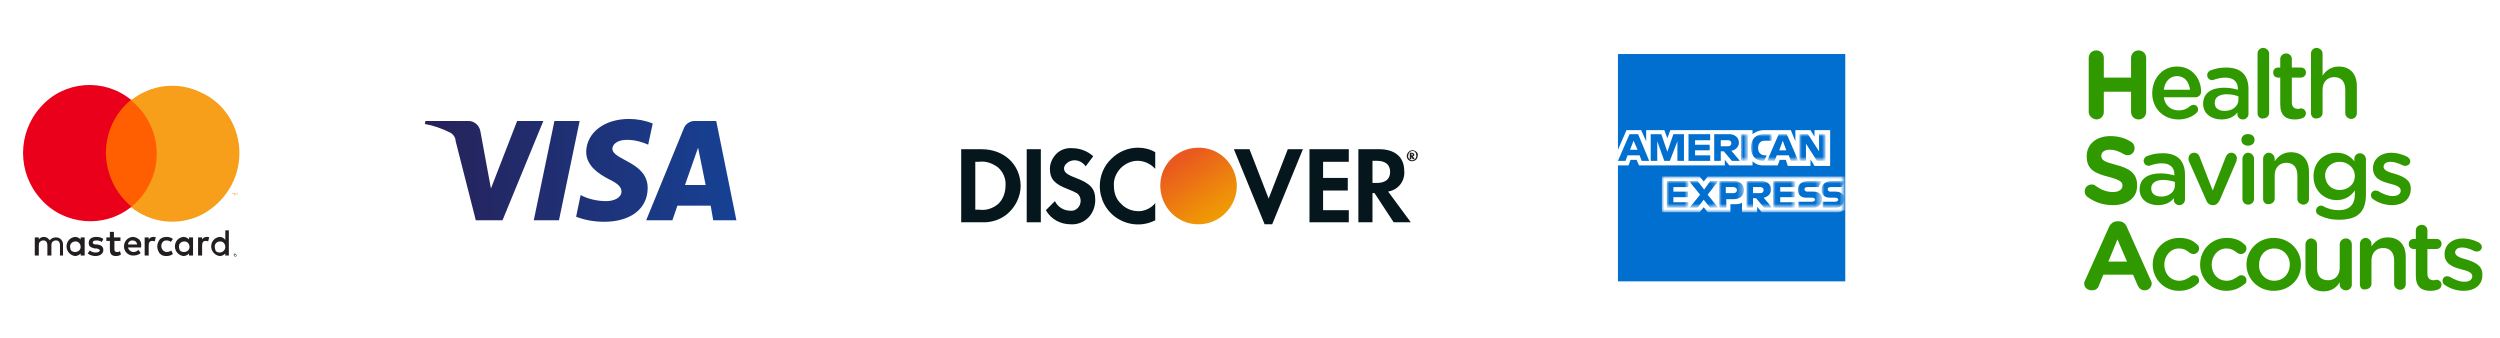 <?xml version="1.0" encoding="UTF-8"?> <!-- Generator: Adobe Illustrator 22.1.0, SVG Export Plug-In . SVG Version: 6.00 Build 0) --> <svg xmlns="http://www.w3.org/2000/svg" xmlns:xlink="http://www.w3.org/1999/xlink" id="Layer_1" x="0px" y="0px" viewBox="0 0 496 67" style="enable-background:new 0 0 496 67;" xml:space="preserve"> <style type="text/css"> .st0{fill:url(#Shape_1_);} .st1{fill:#231F20;} .st2{fill:#FF5F00;} .st3{fill:#EB001B;} .st4{fill:#F79E1B;} .st5{fill:url(#Shape-5_1_);} .st6{fill:#05171D;} .st7{fill:#1D1D1B;} .st8{fill:#309900;} .st9{fill:#016FD0;} .st10{filter:url(#Adobe_OpacityMaskFilter);} .st11{fill:#FFFFFF;} .st12{mask:url(#mask-4_1_);fill:#FFFFFF;} .st13{filter:url(#Adobe_OpacityMaskFilter_1_);} .st14{mask:url(#mask-6_1_);fill:#016FD0;} .st15{filter:url(#Adobe_OpacityMaskFilter_2_);} .st16{mask:url(#mask-6_2_);fill:#016FD0;} .st17{filter:url(#Adobe_OpacityMaskFilter_3_);} .st18{mask:url(#mask-6_3_);fill:#016FD0;} .st19{filter:url(#Adobe_OpacityMaskFilter_4_);} .st20{mask:url(#mask-6_4_);fill:#016FD0;} .st21{filter:url(#Adobe_OpacityMaskFilter_5_);} .st22{mask:url(#mask-6_5_);fill:#016FD0;} .st23{filter:url(#Adobe_OpacityMaskFilter_6_);} .st24{mask:url(#mask-6_6_);fill:#016FD0;} .st25{filter:url(#Adobe_OpacityMaskFilter_7_);} .st26{mask:url(#mask-6_7_);fill:#016FD0;} .st27{filter:url(#Adobe_OpacityMaskFilter_8_);} .st28{mask:url(#mask-6_8_);fill:#016FD0;} .st29{filter:url(#Adobe_OpacityMaskFilter_9_);} .st30{mask:url(#mask-6_9_);fill:#016FD0;} .st31{filter:url(#Adobe_OpacityMaskFilter_10_);} .st32{mask:url(#mask-6_10_);fill:#016FD0;} .st33{filter:url(#Adobe_OpacityMaskFilter_11_);} .st34{mask:url(#mask-6_11_);fill:#016FD0;} </style> <title>NEW Payment Icons</title> <desc>Created with Sketch.</desc> <g id="Page-1"> <g id="NEW-Payment-Icons"> <g id="Payment-Icons" transform="translate(4, 7)"> <g id="Visa" transform="translate(80, 16)"> <linearGradient id="Shape_1_" gradientUnits="userSpaceOnUse" x1="-822.859" y1="963.058" x2="-821.859" y2="963.058" gradientTransform="matrix(61.81 0 0 -20.362 50860.68 19620.248)"> <stop offset="0" style="stop-color:#272158"></stop> <stop offset="1" style="stop-color:#164194"></stop> </linearGradient> <path id="Shape" class="st0" d="M23.8,1l-8.1,19.7h-5.3L6.4,5C6.4,4.3,5.9,3.6,5.3,3.3C3.7,2.5,2,1.9,0.3,1.6L0.4,1H9 c1.1,0,2.1,0.9,2.3,2l2.1,11.4L18.6,1H23.8z M44.5,14.3c0-5.2-7-5.5-7-7.8c0-0.7,0.7-1.5,2.1-1.7C41.3,4.6,43,5,44.6,5.7 l0.9-4.2c-1.5-0.6-3.1-0.9-4.7-0.9c-4.9,0-8.4,2.7-8.5,6.5c0,2.8,2.5,4.4,4.4,5.4c1.9,0.9,2.6,1.6,2.6,2.5c0,1.3-1.6,1.9-3,1.9 c-1.8,0-3.6-0.4-5.1-1.2L30.3,20c1.8,0.7,3.7,1,5.6,1C41.1,21,44.5,18.4,44.5,14.3L44.5,14.3z M57.5,20.7h4.6L58.1,1h-4.3 c-0.9,0-1.8,0.6-2.1,1.4l-7.5,18.3h5.2l1-2.9H57L57.5,20.7z M51.9,13.7l2.6-7.4l1.5,7.4H51.9z M31,1l-4.1,19.7h-5L26,1H31z"></path> </g> <g id="mastercard" transform="translate(0, 9)"> <path id="Shape-2" class="st1" d="M8.5,34.7v-2.2c0-0.4-0.1-0.7-0.4-1c-0.3-0.3-0.6-0.4-1-0.4c-0.5,0-1,0.2-1.2,0.6 C5.6,31.3,5.2,31,4.7,31c-0.4,0-0.8,0.2-1,0.5v-0.4H2.9v3.6h0.8v-2c0-0.2,0-0.5,0.2-0.7c0.2-0.2,0.4-0.3,0.7-0.3 c0.5,0,0.8,0.3,0.8,1v2h0.8v-2c0-0.3,0-0.5,0.2-0.7c0.2-0.2,0.4-0.3,0.7-0.3c0.5,0,0.8,0.3,0.8,1v2L8.5,34.7z M19.9,31.1h-1.3 V30h-0.8v1.1h-0.7v0.7h0.7v1.7c0,0.8,0.3,1.3,1.2,1.3c0.4,0,0.7-0.1,1-0.3l-0.2-0.7C19.7,34,19.4,34,19.2,34 c-0.4,0-0.5-0.2-0.5-0.6v-1.6h1.2L19.9,31.1z M26.4,31c-0.4,0-0.7,0.2-0.9,0.5v-0.4h-0.8v3.6h0.8v-2c0-0.6,0.2-0.9,0.7-0.9 c0.2,0,0.3,0,0.5,0.1l0.2-0.8C26.8,31,26.6,31,26.4,31L26.4,31z M16.5,31.4c-0.4-0.3-0.9-0.4-1.4-0.4c-0.9,0-1.5,0.4-1.5,1.2 c0,0.7,0.4,0.9,1.2,1.1l0.4,0c0.4,0.1,0.6,0.2,0.6,0.4s-0.3,0.4-0.8,0.4c-0.4,0-0.8-0.1-1.2-0.4l-0.4,0.6c0.4,0.3,1,0.5,1.5,0.5 c1,0,1.6-0.5,1.6-1.2s-0.5-1-1.2-1.1H15c-0.3,0-0.6-0.1-0.6-0.4c0-0.2,0.2-0.4,0.7-0.4c0.4,0,0.8,0.1,1.1,0.3L16.5,31.4z M37,31 c-0.4,0-0.7,0.2-0.9,0.5v-0.4h-0.8v3.6h0.8v-2c0-0.6,0.2-0.9,0.7-0.9c0.2,0,0.3,0,0.5,0.1l0.2-0.8C37.4,31,37.2,31,37,31z M27.2,32.9c0,0.5,0.2,1,0.5,1.4c0.4,0.4,0.8,0.5,1.3,0.5c0.5,0,0.9-0.1,1.3-0.4L30,33.7c-0.3,0.2-0.6,0.3-1,0.3 c-0.6-0.1-1-0.6-1-1.2c0-0.6,0.4-1.1,1-1.1c0.3,0,0.7,0.1,0.9,0.3l0.4-0.6C29.9,31.1,29.5,31,29,31c-0.5,0-1,0.2-1.3,0.5 C27.4,31.9,27.2,32.4,27.2,32.9L27.2,32.9z M34.3,32.9v-1.8h-0.8v0.4c-0.3-0.3-0.7-0.5-1.1-0.5c-1,0.1-1.7,0.9-1.7,1.9 s0.8,1.8,1.7,1.9c0.4,0,0.8-0.2,1.1-0.5v0.4h0.8V32.9z M31.5,32.9c0-0.6,0.5-1,1.1-1c0.6,0,1,0.5,1,1.1c0,0.6-0.5,1-1.1,1 c-0.3,0-0.6-0.1-0.8-0.3C31.6,33.5,31.5,33.2,31.5,32.9z M22.3,31c-1,0.1-1.7,0.9-1.7,1.9c0,1,0.8,1.8,1.8,1.8 c0.5,0,1.1-0.1,1.5-0.5l-0.4-0.6c-0.3,0.2-0.6,0.4-1,0.4c-0.5,0-1-0.4-1.1-0.9H24v-0.3c0.1-0.5-0.1-1-0.4-1.3 C23.2,31.2,22.8,31,22.3,31L22.3,31z M22.3,31.7c0.2,0,0.5,0.1,0.6,0.2c0.2,0.2,0.3,0.4,0.3,0.6h-1.8c0-0.2,0.1-0.5,0.3-0.6 C21.8,31.8,22,31.7,22.3,31.7L22.3,31.7z M41.4,32.9v-3.2h-0.7v1.9C40.4,31.2,40,31,39.6,31c-1,0.1-1.7,0.9-1.7,1.9 s0.8,1.8,1.7,1.9c0.4,0,0.8-0.2,1.1-0.5v0.4h0.7V32.9z M42.7,34.2h0.1l0.1,0.1c0,0,0.1,0.1,0.1,0.1c0,0.1,0,0.2,0,0.3 c0,0,0,0.1-0.1,0.1l-0.1,0.1c0,0-0.1,0-0.1,0c-0.1,0-0.3-0.1-0.3-0.2c0-0.1,0-0.2,0-0.3c0,0,0-0.1,0.1-0.1l0.1-0.1 C42.6,34.1,42.7,34.1,42.7,34.2L42.7,34.2z M42.7,34.8h0.1l0.1-0.1c0.1-0.1,0.1-0.3,0-0.4l-0.1-0.1h-0.1h-0.1l-0.1,0.1 c-0.1,0.1-0.1,0.3,0,0.4c0,0,0.1,0,0.1,0.1C42.6,34.8,42.7,34.8,42.7,34.8L42.7,34.8z M42.7,34.4C42.7,34.3,42.8,34.3,42.7,34.4 C42.8,34.4,42.8,34.4,42.7,34.4c0.1,0.1,0.1,0.1,0.1,0.1h-0.1l0.1,0.1h-0.1l-0.1-0.1v0.1h-0.1v-0.3L42.7,34.4z M42.6,34.4 L42.6,34.4l0.1,0.1l0,0L42.6,34.4z M38.6,32.9c0-0.6,0.5-1,1.1-1c0.6,0,1,0.5,1,1.1c0,0.6-0.5,1.1-1.1,1.1 c-0.3,0-0.6-0.1-0.8-0.3C38.7,33.5,38.6,33.2,38.6,32.9L38.6,32.9z M12.8,32.9v-1.8H12v0.4c-0.3-0.3-0.7-0.5-1.1-0.5 c-1,0.1-1.7,0.9-1.7,1.9s0.8,1.8,1.7,1.9c0.4,0,0.8-0.2,1.1-0.5v0.4h0.8L12.8,32.9z M9.9,32.9c0-0.6,0.5-1,1.1-1s1,0.5,1,1.1 c0,0.6-0.5,1-1.1,1c-0.3,0-0.6-0.1-0.8-0.3C10,33.5,9.9,33.2,9.9,32.9L9.9,32.9z"></path> <rect id="Rectangle-path-2" x="16.3" y="3.8" class="st2" width="11.6" height="21.3"></rect> <path id="_Path_" class="st3" d="M17,14.4c0-4.1,1.8-8,5-10.6C16.6-0.6,8.7,0,4.1,5.2c-4.7,5.2-4.7,13.1,0,18.3 c4.6,5.2,12.6,5.9,18,1.5C18.9,22.4,17.1,18.5,17,14.4L17,14.4z"></path> <path id="Shape-3" class="st4" d="M43.5,14.4c0,5.1-2.9,9.8-7.5,12.2c-4.6,2.3-10,1.7-14-1.5c3.2-2.6,5.1-6.5,5.1-10.6 s-1.9-8-5.1-10.6c4-3.2,9.4-3.8,14-1.5C40.6,4.5,43.5,9.2,43.5,14.4z"></path> </g> <path id="Shape-4" class="st4" d="M42.2,31.8v-0.4h0.2v-0.1H42v0.1h0.2L42.2,31.8L42.2,31.8z M43.1,31.8v-0.5H43l-0.2,0.4 l-0.2-0.4h-0.1v0.5h0.1v-0.4l0.1,0.3h0.1l0.2-0.3L43.1,31.8L43.1,31.8z"></path> <g id="discover" transform="translate(186, 22)"> <linearGradient id="Shape-5_1_" gradientUnits="userSpaceOnUse" x1="-891.217" y1="941.165" x2="-890.627" y2="940.276" gradientTransform="matrix(15.16 0 0 -15.16 13555.002 14270.514)"> <stop offset="1.000000e-02" style="stop-color:#EA591F"></stop> <stop offset="3.000000e-02" style="stop-color:#EA5B1E"></stop> <stop offset="0.68" style="stop-color:#EE9008"></stop> <stop offset="1" style="stop-color:#F0A400"></stop> </linearGradient> <path id="Shape-5" class="st5" d="M47.8,0.3c-4.2,0-7.6,3.3-7.6,7.5c0,3.1,1.8,5.9,4.6,7.1s6.1,0.6,8.3-1.6 c2.2-2.2,2.9-5.4,1.7-8.3S50.9,0.3,47.8,0.3z"></path> <path id="Shape-6" class="st6" d="M4.7,0.6H0.7v14.5h4.1c1.8,0.1,3.7-0.5,5.1-1.7c1.6-1.4,2.6-3.4,2.6-5.6 C12.4,3.6,9.2,0.6,4.7,0.6z M8,11.5c-1.1,0.9-2.4,1.3-3.8,1.1H3.5V3.1h0.7C5.6,2.9,6.9,3.4,8,4.2c1,0.9,1.6,2.2,1.5,3.6 C9.5,9.2,9,10.6,8,11.5z"></path> <rect id="Rectangle-path-3" x="13.7" y="0.6" class="st6" width="2.8" height="14.5"></rect> <path id="Shape-7" class="st6" d="M23.2,6.2c-1.6-0.6-2.1-1.1-2.1-1.8s0.9-1.6,2.1-1.6c0.9,0,1.7,0.5,2.2,1.2l1.5-2 c-1.1-1-2.6-1.6-4.2-1.6c-1.1-0.1-2.3,0.3-3.1,1.1s-1.3,1.9-1.3,3c0,2,0.9,3,3.5,4C22.4,8.7,23,9,23.6,9.3 c0.5,0.3,0.8,0.9,0.8,1.5c0,0.6-0.2,1.1-0.6,1.5c-0.4,0.4-1,0.6-1.5,0.5c-1.3,0-2.5-0.8-3-1.9l-1.8,1.8c1,1.8,2.9,2.8,4.9,2.8 c1.3,0.1,2.6-0.4,3.5-1.3s1.4-2.2,1.4-3.5C27.3,8.4,26.4,7.4,23.2,6.2z"></path> <path id="Shape-8" class="st6" d="M28.2,7.9c0,2.6,1.3,5.1,3.6,6.5s5.1,1.5,7.4,0.3v-3.4c-0.8,1-2.1,1.6-3.3,1.6 c-1.3,0-2.6-0.5-3.5-1.5C31.4,10.5,31,9.2,31,7.9c-0.1-1.3,0.4-2.5,1.3-3.5c0.9-0.9,2.1-1.5,3.4-1.5c1.3,0,2.6,0.6,3.5,1.6V1.2 c-1-0.6-2.2-0.9-3.4-0.9c-2,0-3.9,0.8-5.3,2.2C29,3.9,28.2,5.9,28.2,7.9L28.2,7.9z"></path> <polygon id="Shape-9" class="st6" points="61.7,10.4 57.9,0.6 54.8,0.6 60.9,15.5 62.4,15.5 68.5,0.6 65.5,0.6 "></polygon> <polygon id="Shape-10" class="st6" points="69.8,15.1 77.6,15.1 77.6,12.7 72.5,12.7 72.5,8.8 77.4,8.8 77.4,6.3 72.5,6.3 72.5,3.1 77.6,3.1 77.6,0.6 69.8,0.6 "></polygon> <path id="Shape-11" class="st6" d="M88.6,4.9c0-2.7-1.8-4.3-5-4.3h-4.1v14.5h2.8V9.3h0.4l3.8,5.8h3.4L85.4,9 C87.4,8.7,88.8,6.9,88.6,4.9z M83.1,7.3h-0.8V2.9h0.8c1.7,0,2.7,0.7,2.7,2.2S84.8,7.3,83.1,7.3z"></path> <path id="Shape-12" class="st7" d="M90.6,1.7c0-0.2-0.2-0.4-0.5-0.4h-0.4v1.3H90V2.1l0.3,0.5h0.4L90.3,2 C90.5,2,90.6,1.9,90.6,1.7z M90.1,1.9L90.1,1.9L90,1.5h0.1c0.1,0,0.2,0.1,0.2,0.2C90.3,1.8,90.2,1.9,90.1,1.9L90.1,1.9z"></path> <path id="Shape-13" class="st7" d="M90.2,0.8c-0.4,0-0.8,0.3-1,0.7c-0.2,0.4-0.1,0.9,0.2,1.2c0.3,0.3,0.8,0.4,1.2,0.2 c0.5-0.2,0.7-0.7,0.7-1.2S90.7,0.8,90.2,0.8L90.2,0.8z M90.2,2.8c-0.2,0-0.5-0.1-0.6-0.3c-0.2-0.2-0.3-0.4-0.2-0.6 c0-0.3,0.1-0.6,0.4-0.8c0.3-0.2,0.6-0.2,0.9,0C90.9,1.3,91,1.6,91,1.9C91,2.4,90.6,2.8,90.2,2.8z"></path> </g> <path id="Health-Savings-Accou" class="st8" d="M410.4,15.2V4.5c0-0.8,0.6-1.5,1.5-1.5c0.8,0,1.5,0.6,1.5,1.5v3.9h5.4V4.5 c0-0.8,0.6-1.5,1.5-1.5c0.8,0,1.5,0.6,1.5,1.5v10.7c0,0.8-0.6,1.5-1.5,1.5c-0.8,0-1.5-0.6-1.5-1.5v-4h-5.4v4 c0,0.8-0.6,1.5-1.5,1.5C411.1,16.6,410.4,16,410.4,15.2z M425.3,10.8h5.2c-0.2-1.5-1-2.7-2.6-2.7C426.5,8.1,425.5,9.2,425.3,10.8 z M431.8,15.4c-0.9,0.8-2.1,1.3-3.6,1.3c-2.9,0-5.2-2.1-5.2-5.2v0c0-2.9,2-5.3,4.9-5.3c3.2,0,4.8,2.6,4.8,5 c0,0.6-0.5,1.1-1.1,1.1h-6.3c0.2,1.6,1.4,2.6,2.9,2.6c1,0,1.7-0.3,2.4-0.9c0.2-0.1,0.3-0.2,0.6-0.2c0.5,0,0.9,0.4,0.9,0.9 C432.1,15,432,15.2,431.8,15.4z M436.7,16.7c-1.9,0-3.6-1.1-3.6-3.1v0c0-2.2,1.7-3.2,4.2-3.2c1.1,0,1.9,0.2,2.7,0.4v-0.2 c0-1.4-0.9-2.2-2.5-2.2c-0.9,0-1.6,0.2-2.2,0.4c-0.1,0-0.2,0.1-0.4,0.1c-0.5,0-1-0.4-1-1c0-0.4,0.3-0.8,0.6-0.9 c1-0.4,1.9-0.6,3.2-0.6c1.5,0,2.6,0.4,3.3,1.1c0.7,0.7,1.1,1.8,1.1,3.1v5c0,0.6-0.5,1.1-1.1,1.1c-0.7,0-1.1-0.5-1.1-1v-0.4 C439.3,16.1,438.3,16.7,436.7,16.7z M437.4,15c1.5,0,2.7-0.9,2.7-2.2v-0.7c-0.6-0.2-1.4-0.4-2.3-0.4c-1.5,0-2.4,0.6-2.4,1.7v0 C435.4,14.5,436.2,15,437.4,15z M443.9,15.5V3.6c0-0.6,0.5-1.1,1.1-1.1c0.6,0,1.2,0.5,1.2,1.1v11.8c0,0.6-0.5,1.1-1.2,1.1 C444.4,16.6,443.9,16.1,443.9,15.5z M451.3,16.7c-1.7,0-2.9-0.7-2.9-3V8.4H448c-0.6,0-1-0.4-1-1s0.4-1,1-1h0.4V4.7 c0-0.6,0.5-1.1,1.2-1.1c0.6,0,1.1,0.5,1.1,1.1v1.7h1.8c0.6,0,1,0.4,1,1s-0.5,1-1,1h-1.8v4.9c0,0.9,0.5,1.3,1.2,1.3 c0.3,0,0.5-0.1,0.6-0.1c0.5,0,1,0.4,1,1c0,0.4-0.3,0.8-0.6,0.9C452.4,16.6,451.9,16.7,451.3,16.7z M454.5,15.5V3.6 c0-0.6,0.5-1.1,1.1-1.1s1.2,0.5,1.2,1.1V8c0.6-0.9,1.6-1.8,3.2-1.8c2.3,0,3.6,1.5,3.6,3.9v5.4c0,0.6-0.5,1.1-1.1,1.1 c-0.6,0-1.2-0.5-1.2-1.1v-4.7c0-1.6-0.8-2.5-2.2-2.5c-1.3,0-2.3,0.9-2.3,2.5v4.6c0,0.6-0.5,1.1-1.2,1.1 C455,16.6,454.5,16.1,454.5,15.5z M415.2,33.7c-1.8,0-3.5-0.5-5-1.6c-0.3-0.2-0.6-0.6-0.6-1.1c0-0.8,0.6-1.4,1.4-1.4 c0.4,0,0.6,0.1,0.8,0.3c1,0.7,2.1,1.2,3.4,1.2c1.2,0,1.9-0.5,1.9-1.3v0c0-0.7-0.5-1.1-2.7-1.7c-2.7-0.7-4.4-1.4-4.4-4.1v0 c0-2.4,1.9-4,4.7-4c1.6,0,3,0.4,4.2,1.2c0.3,0.2,0.6,0.6,0.6,1.2c0,0.8-0.6,1.4-1.4,1.4c-0.3,0-0.5-0.1-0.7-0.2 c-1-0.6-1.9-0.9-2.8-0.9c-1.1,0-1.7,0.5-1.7,1.2v0c0,0.9,0.6,1.2,2.9,1.8c2.7,0.7,4.2,1.7,4.2,4v0 C420.1,32.2,418.1,33.7,415.2,33.7z M424.1,33.7c-1.9,0-3.6-1.1-3.6-3.1v0c0-2.2,1.7-3.2,4.2-3.2c1.1,0,1.9,0.2,2.7,0.4v-0.2 c0-1.4-0.9-2.2-2.5-2.2c-0.9,0-1.6,0.2-2.2,0.4c-0.1,0-0.2,0.1-0.4,0.1c-0.5,0-1-0.4-1-1c0-0.4,0.3-0.8,0.6-0.9 c1-0.4,1.9-0.6,3.2-0.6c1.5,0,2.6,0.4,3.3,1.1c0.7,0.7,1.1,1.8,1.1,3.1v5c0,0.6-0.5,1.1-1.1,1.1c-0.7,0-1.1-0.5-1.1-1v-0.4 C426.7,33.1,425.7,33.7,424.1,33.7z M424.8,32c1.5,0,2.7-0.9,2.7-2.2v-0.7c-0.6-0.2-1.4-0.4-2.3-0.4c-1.5,0-2.4,0.6-2.4,1.7v0 C422.8,31.5,423.7,32,424.8,32z M436.4,32.7c-0.3,0.6-0.7,1-1.3,1h-0.1c-0.6,0-1.1-0.4-1.3-1l-3.4-7.7c-0.1-0.2-0.1-0.4-0.1-0.6 c0-0.6,0.5-1.1,1.1-1.1s1,0.4,1.1,0.8l2.6,6.7l2.6-6.7c0.2-0.4,0.5-0.8,1.1-0.8c0.6,0,1.1,0.5,1.1,1.1c0,0.2-0.1,0.4-0.1,0.6 L436.4,32.7z M440.7,20.8v-0.1c0-0.7,0.6-1.1,1.3-1.1s1.3,0.4,1.3,1.1v0.1c0,0.7-0.6,1.1-1.3,1.1S440.7,21.5,440.7,20.8z M440.9,32.5v-8c0-0.6,0.5-1.2,1.1-1.2s1.2,0.5,1.2,1.2v8c0,0.6-0.5,1.1-1.2,1.1C441.4,33.6,440.9,33.1,440.9,32.5z M445,32.5v-8 c0-0.6,0.5-1.2,1.1-1.2c0.6,0,1.2,0.5,1.2,1.2V25c0.6-0.9,1.6-1.8,3.2-1.8c2.3,0,3.6,1.5,3.6,3.9v5.4c0,0.6-0.5,1.1-1.1,1.1 c-0.6,0-1.2-0.5-1.2-1.1v-4.7c0-1.6-0.8-2.5-2.2-2.5c-1.3,0-2.3,0.9-2.3,2.5v4.6c0,0.6-0.5,1.1-1.2,1.1 C445.5,33.6,445,33.1,445,32.5z M460,36.6c-1.4,0-2.7-0.3-3.9-0.9c-0.4-0.2-0.6-0.5-0.6-0.9c0-0.5,0.4-1,1-1c0.2,0,0.3,0,0.4,0.1 c0.9,0.5,1.9,0.8,3.1,0.8c2.1,0,3.2-1.1,3.2-3.1v-0.8c-0.8,1.1-1.9,1.9-3.6,1.9c-2.4,0-4.6-1.8-4.6-4.7v0c0-3,2.2-4.7,4.6-4.7 c1.7,0,2.8,0.8,3.5,1.7v-0.5c0-0.6,0.5-1.1,1.1-1.1c0.6,0,1.2,0.5,1.2,1.2v7c0,1.7-0.4,3-1.3,3.8C463.3,36.2,461.9,36.6,460,36.6 z M460.2,30.7c1.6,0,3-1.1,3-2.8v0c0-1.6-1.4-2.8-3-2.8c-1.6,0-2.9,1.1-2.9,2.8v0C457.4,29.6,458.6,30.7,460.2,30.7z M470.6,33.7 c-1.3,0-2.7-0.4-3.8-1.2c-0.2-0.1-0.4-0.4-0.4-0.8c0-0.5,0.4-0.9,0.9-0.9c0.2,0,0.4,0.1,0.5,0.1c1,0.6,2,1,2.9,1 c1,0,1.6-0.4,1.6-1.1v0c0-0.8-1.1-1.1-2.3-1.4c-1.5-0.4-3.2-1-3.2-3v0c0-1.9,1.6-3.1,3.6-3.1c1.1,0,2.2,0.3,3.2,0.8 c0.3,0.2,0.6,0.5,0.6,0.9c0,0.5-0.4,0.9-1,0.9c-0.2,0-0.3,0-0.5-0.1c-0.8-0.4-1.7-0.7-2.4-0.7c-0.9,0-1.4,0.4-1.4,1v0 c0,0.7,1.1,1.1,2.3,1.4c1.5,0.5,3.1,1.1,3.1,2.9v0C474.3,32.6,472.7,33.7,470.6,33.7z M409.5,49.2c0-0.2,0.1-0.4,0.2-0.6 l4.7-10.5c0.3-0.7,0.9-1.2,1.7-1.2h0.2c0.8,0,1.4,0.4,1.7,1.2l4.7,10.5c0.1,0.2,0.2,0.4,0.2,0.6c0,0.8-0.6,1.4-1.4,1.4 c-0.7,0-1.1-0.4-1.4-1l-0.9-2.1h-5.9l-0.9,2.2c-0.2,0.6-0.7,0.9-1.4,0.9C410.1,50.6,409.5,50,409.5,49.2z M414.3,44.9h3.7 l-1.9-4.4L414.3,44.9z M428.3,50.7c-3,0-5.2-2.4-5.2-5.2v0c0-2.9,2.2-5.3,5.3-5.3c1.6,0,2.7,0.5,3.5,1.3c0.2,0.1,0.4,0.4,0.4,0.8 c0,0.6-0.5,1.1-1.1,1.1c-0.3,0-0.5-0.1-0.7-0.2c-0.6-0.5-1.2-0.9-2.2-0.9c-1.7,0-2.9,1.5-2.9,3.2v0c0,1.8,1.2,3.2,3,3.2 c0.9,0,1.6-0.4,2.3-0.9c0.1-0.1,0.4-0.2,0.6-0.2c0.6,0,1,0.5,1,1c0,0.3-0.1,0.6-0.3,0.7C431.1,50.1,430,50.7,428.3,50.7z M437.7,50.7c-3,0-5.2-2.4-5.2-5.2v0c0-2.9,2.2-5.3,5.3-5.3c1.6,0,2.7,0.5,3.5,1.3c0.2,0.1,0.4,0.4,0.4,0.8 c0,0.6-0.5,1.1-1.1,1.1c-0.3,0-0.5-0.1-0.7-0.2c-0.6-0.5-1.2-0.9-2.2-0.9c-1.7,0-2.9,1.5-2.9,3.2v0c0,1.8,1.2,3.2,3,3.2 c0.9,0,1.6-0.4,2.3-0.9c0.1-0.1,0.4-0.2,0.6-0.2c0.6,0,1,0.5,1,1c0,0.3-0.1,0.6-0.3,0.7C440.4,50.1,439.3,50.7,437.7,50.7z M447.1,50.7c-3.1,0-5.4-2.4-5.4-5.2v0c0-2.9,2.3-5.3,5.4-5.3c3.1,0,5.4,2.4,5.4,5.2v0C452.6,48.3,450.3,50.7,447.1,50.7z M447.2,48.7c1.9,0,3.1-1.5,3.1-3.2v0c0-1.8-1.3-3.2-3.1-3.2c-1.9,0-3,1.5-3,3.2v0C444.1,47.2,445.4,48.7,447.2,48.7z M462.6,41.5v8c0,0.6-0.5,1.1-1.2,1.1c-0.6,0-1.2-0.5-1.2-1.1v-0.5c-0.6,1-1.6,1.8-3.2,1.8c-2.3,0-3.6-1.5-3.6-3.9v-5.4 c0-0.6,0.5-1.2,1.1-1.2c0.6,0,1.2,0.5,1.2,1.2v4.7c0,1.6,0.8,2.4,2.2,2.4c1.3,0,2.3-0.9,2.3-2.5v-4.6c0-0.6,0.5-1.2,1.2-1.2 C462.1,40.3,462.6,40.8,462.6,41.5z M464.2,49.4v-8c0-0.6,0.5-1.2,1.1-1.2s1.2,0.5,1.2,1.2v0.5c0.6-0.9,1.6-1.8,3.2-1.8 c2.3,0,3.6,1.5,3.6,3.9v5.4c0,0.6-0.5,1.1-1.1,1.1c-0.6,0-1.2-0.5-1.2-1.1v-4.7c0-1.6-0.8-2.5-2.2-2.5c-1.3,0-2.3,0.9-2.3,2.5 v4.6c0,0.6-0.5,1.1-1.2,1.1C464.7,50.6,464.2,50.1,464.2,49.4z M478.2,50.7c-1.7,0-2.9-0.7-2.9-3v-5.3h-0.4c-0.6,0-1-0.4-1-1 c0-0.6,0.4-1,1-1h0.4v-1.7c0-0.6,0.5-1.1,1.2-1.1c0.6,0,1.1,0.5,1.1,1.1v1.7h1.8c0.6,0,1,0.4,1,1c0,0.6-0.5,1-1,1h-1.8v4.9 c0,0.9,0.5,1.3,1.2,1.3c0.3,0,0.5-0.1,0.6-0.1c0.5,0,1,0.4,1,1c0,0.4-0.3,0.8-0.6,0.9C479.3,50.6,478.8,50.7,478.2,50.7z M484.8,50.7c-1.3,0-2.7-0.4-3.8-1.2c-0.2-0.1-0.4-0.4-0.4-0.8c0-0.5,0.4-0.9,0.9-0.9c0.2,0,0.4,0.1,0.5,0.1c1,0.6,2,1,2.9,1 c1,0,1.6-0.4,1.6-1.1v0c0-0.8-1.1-1.1-2.3-1.4c-1.5-0.4-3.2-1-3.2-3v0c0-1.9,1.6-3.1,3.6-3.1c1.1,0,2.2,0.3,3.2,0.8 c0.3,0.2,0.6,0.5,0.6,0.9c0,0.5-0.4,0.9-1,0.9c-0.2,0-0.3,0-0.5-0.1c-0.8-0.4-1.7-0.7-2.4-0.7c-0.9,0-1.4,0.4-1.4,1v0 c0,0.7,1.1,1.1,2.3,1.4c1.5,0.5,3.1,1.1,3.1,2.9v0C488.6,49.6,486.9,50.7,484.8,50.7z"></path> <g id="AMEX" transform="translate(317, 3.72)"> <polygon id="Fill-1" class="st9" points="0,0 0,19 0,22.1 0,45.1 45.1,45.1 45.1,0 "></polygon> <g id="Group-27"> <g id="Group-4" transform="translate(8.516, 24.296)"> <g id="Clip-3"> </g> <defs> <filter id="Adobe_OpacityMaskFilter" filterUnits="userSpaceOnUse" x="0.2" y="0" width="36.3" height="7.1"> <feColorMatrix type="matrix" values="1 0 0 0 0 0 1 0 0 0 0 0 1 0 0 0 0 0 1 0"></feColorMatrix> </filter> </defs> <mask maskUnits="userSpaceOnUse" x="0.2" y="0" width="36.3" height="7.1" id="mask-4_1_"> <g class="st10"> <polygon id="path-3_1_" class="st11" points="0.2,0 36.6,0 36.6,7.1 0.2,7.1 "></polygon> </g> </mask> <path id="Fill-2" class="st12" d="M0.2,7.1V0h7.5l0.8,1l0.8-1h27.2v6.6c0,0-0.7,0.5-1.5,0.5H20L19.1,6v1.1h-3V5.2 c0,0-0.4,0.3-1.3,0.3h-1v1.6H9.3L8.5,6.1L7.7,7.1L0.2,7.1z"></path> </g> <path id="Fill-5" class="st11" d="M0,19l1.7-3.9h2.9l1,2.2v-2.2h3.6l0.6,1.6l0.6-1.6h16.3v0.8c0,0,0.9-0.8,2.3-0.8l5.3,0 l0.9,2.2v-2.2h3l0.8,1.3v-1.3h3.1v7.1H39l-0.8-1.3v1.3h-4.5L33.3,21h-1.2l-0.4,1.1h-3c-1.2,0-2-0.8-2-0.8v0.8h-4.6L21.2,21v1.1 h-17L3.7,21H2.5l-0.4,1.1H0V19z"></path> <path id="Fill-7" class="st9" d="M3.1,17.2L3.9,19H2.4L3.1,17.2z M2.3,15.9L0,21.2h1.5l0.4-1.1h2.4l0.4,1.1h1.5L4,15.9H2.3z"></path> <polygon id="Fill-9" class="st9" points="6.5,21.2 6.5,15.9 8.6,15.9 9.8,19.4 11,15.9 13.1,15.9 13.1,21.2 11.8,21.2 11.8,17.3 10.3,21.2 9.2,21.2 7.8,17.3 7.8,21.2 "></polygon> <polygon id="Fill-11" class="st9" points="14,21.2 14,15.9 18.3,15.9 18.3,17.1 15.3,17.1 15.3,18 18.2,18 18.2,19.1 15.3,19.1 15.3,20.1 18.3,20.1 18.3,21.2 "></polygon> <path id="Fill-13" class="st9" d="M20.4,17.1h1.5c0.4,0,0.6,0.3,0.6,0.6c0,0.4-0.3,0.6-0.6,0.6h-1.5V17.1z M19.1,15.9v5.3h1.3 v-1.9H21l1.6,1.9h1.6l-1.7-2c0.7-0.1,1.5-0.7,1.5-1.6c0-1.1-0.9-1.7-1.9-1.7H19.1z"></path> <g id="Clip-16"> </g> <defs> <filter id="Adobe_OpacityMaskFilter_1_" filterUnits="userSpaceOnUse" x="24.4" y="15.9" width="1.4" height="5.3"> <feColorMatrix type="matrix" values="1 0 0 0 0 0 1 0 0 0 0 0 1 0 0 0 0 0 1 0"></feColorMatrix> </filter> </defs> <mask maskUnits="userSpaceOnUse" x="24.4" y="15.9" width="1.4" height="5.3" id="mask-6_1_"> <g class="st13"> <polygon id="path-5_1_" class="st11" points="0,45.1 45.1,45.1 45.1,0 0,0 "></polygon> </g> </mask> <polygon id="Fill-15" class="st14" points="24.4,21.2 25.8,21.2 25.8,15.9 24.4,15.9 "></polygon> <defs> <filter id="Adobe_OpacityMaskFilter_2_" filterUnits="userSpaceOnUse" x="26.4" y="15.9" width="4.1" height="5.3"> <feColorMatrix type="matrix" values="1 0 0 0 0 0 1 0 0 0 0 0 1 0 0 0 0 0 1 0"></feColorMatrix> </filter> </defs> <mask maskUnits="userSpaceOnUse" x="26.4" y="15.9" width="4.1" height="5.3" id="mask-6_2_"> <g class="st15"> <polygon id="path-5_2_" class="st11" points="0,45.1 45.1,45.1 45.1,0 0,0 "></polygon> </g> </mask> <path id="Fill-17" class="st16" d="M29,21.2h-0.3c-1.4,0-2.3-1.1-2.3-2.6c0-1.6,0.8-2.7,2.6-2.7h1.5v1.3H29 c-0.7,0-1.2,0.6-1.2,1.4c0,1,0.6,1.5,1.4,1.5h0.3L29,21.2z"></path> <defs> <filter id="Adobe_OpacityMaskFilter_3_" filterUnits="userSpaceOnUse" x="29.6" y="15.9" width="6.3" height="5.3"> <feColorMatrix type="matrix" values="1 0 0 0 0 0 1 0 0 0 0 0 1 0 0 0 0 0 1 0"></feColorMatrix> </filter> </defs> <mask maskUnits="userSpaceOnUse" x="29.6" y="15.9" width="6.3" height="5.3" id="mask-6_3_"> <g class="st17"> <polygon id="path-5_3_" class="st11" points="0,45.1 45.1,45.1 45.1,0 0,0 "></polygon> </g> </mask> <path id="Fill-18" class="st18" d="M32.7,17.2l0.7,1.9H32L32.7,17.2z M31.9,15.9l-2.3,5.3h1.5l0.4-1.1h2.4l0.4,1.1h1.5 l-2.3-5.3H31.9z"></path> <defs> <filter id="Adobe_OpacityMaskFilter_4_" filterUnits="userSpaceOnUse" x="36" y="15.9" width="5.2" height="5.3"> <feColorMatrix type="matrix" values="1 0 0 0 0 0 1 0 0 0 0 0 1 0 0 0 0 0 1 0"></feColorMatrix> </filter> </defs> <mask maskUnits="userSpaceOnUse" x="36" y="15.9" width="5.2" height="5.3" id="mask-6_4_"> <g class="st19"> <polygon id="path-5_4_" class="st11" points="0,45.1 45.1,45.1 45.1,0 0,0 "></polygon> </g> </mask> <polygon id="Fill-19" class="st20" points="36,21.2 36,15.9 37.7,15.9 39.9,19.3 39.9,15.9 41.2,15.9 41.2,21.2 39.5,21.2 37.3,17.8 37.3,21.2 "></polygon> <defs> <filter id="Adobe_OpacityMaskFilter_5_" filterUnits="userSpaceOnUse" x="9.7" y="25.2" width="4.3" height="5.3"> <feColorMatrix type="matrix" values="1 0 0 0 0 0 1 0 0 0 0 0 1 0 0 0 0 0 1 0"></feColorMatrix> </filter> </defs> <mask maskUnits="userSpaceOnUse" x="9.7" y="25.2" width="4.3" height="5.3" id="mask-6_5_"> <g class="st21"> <polygon id="path-5_5_" class="st11" points="0,45.1 45.1,45.1 45.1,0 0,0 "></polygon> </g> </mask> <polygon id="Fill-20" class="st22" points="9.7,30.5 9.7,25.2 14,25.2 14,26.4 11,26.4 11,27.3 13.9,27.3 13.9,28.4 11,28.4 11,29.4 14,29.4 14,30.5 "></polygon> <defs> <filter id="Adobe_OpacityMaskFilter_6_" filterUnits="userSpaceOnUse" x="30.8" y="25.2" width="4.3" height="5.3"> <feColorMatrix type="matrix" values="1 0 0 0 0 0 1 0 0 0 0 0 1 0 0 0 0 0 1 0"></feColorMatrix> </filter> </defs> <mask maskUnits="userSpaceOnUse" x="30.8" y="25.2" width="4.3" height="5.3" id="mask-6_6_"> <g class="st23"> <polygon id="path-5_6_" class="st11" points="0,45.1 45.1,45.1 45.1,0 0,0 "></polygon> </g> </mask> <polygon id="Fill-21" class="st24" points="30.8,30.5 30.8,25.2 35.2,25.2 35.2,26.4 32.2,26.4 32.2,27.3 35.1,27.3 35.1,28.4 32.2,28.4 32.2,29.4 35.2,29.4 35.2,30.5 "></polygon> <defs> <filter id="Adobe_OpacityMaskFilter_7_" filterUnits="userSpaceOnUse" x="14.1" y="25.2" width="5.8" height="5.3"> <feColorMatrix type="matrix" values="1 0 0 0 0 0 1 0 0 0 0 0 1 0 0 0 0 0 1 0"></feColorMatrix> </filter> </defs> <mask maskUnits="userSpaceOnUse" x="14.1" y="25.2" width="5.8" height="5.3" id="mask-6_7_"> <g class="st25"> <polygon id="path-5_7_" class="st11" points="0,45.1 45.1,45.1 45.1,0 0,0 "></polygon> </g> </mask> <polygon id="Fill-22" class="st26" points="14.2,30.5 16.3,27.9 14.1,25.2 15.8,25.2 17.1,26.9 18.3,25.2 19.9,25.2 17.8,27.9 19.9,30.5 18.3,30.5 17,28.9 15.8,30.5 "></polygon> <defs> <filter id="Adobe_OpacityMaskFilter_8_" filterUnits="userSpaceOnUse" x="20.1" y="25.2" width="4.8" height="5.3"> <feColorMatrix type="matrix" values="1 0 0 0 0 0 1 0 0 0 0 0 1 0 0 0 0 0 1 0"></feColorMatrix> </filter> </defs> <mask maskUnits="userSpaceOnUse" x="20.1" y="25.2" width="4.8" height="5.3" id="mask-6_8_"> <g class="st27"> <polygon id="path-5_8_" class="st11" points="0,45.1 45.1,45.1 45.1,0 0,0 "></polygon> </g> </mask> <path id="Fill-23" class="st28" d="M21.4,26.4h1.5c0.4,0,0.7,0.2,0.7,0.6c0,0.4-0.3,0.6-0.7,0.6h-1.5V26.4z M20.1,25.2v5.3h1.4 v-1.7h1.4c1.2,0,2.1-0.6,2.1-1.8c0-1-0.7-1.8-1.9-1.8H20.1z"></path> <defs> <filter id="Adobe_OpacityMaskFilter_9_" filterUnits="userSpaceOnUse" x="25.5" y="25.2" width="5.1" height="5.3"> <feColorMatrix type="matrix" values="1 0 0 0 0 0 1 0 0 0 0 0 1 0 0 0 0 0 1 0"></feColorMatrix> </filter> </defs> <mask maskUnits="userSpaceOnUse" x="25.5" y="25.2" width="5.1" height="5.3" id="mask-6_9_"> <g class="st29"> <polygon id="path-5_9_" class="st11" points="0,45.1 45.1,45.1 45.1,0 0,0 "></polygon> </g> </mask> <path id="Fill-24" class="st30" d="M26.8,26.4h1.5c0.4,0,0.6,0.3,0.6,0.6c0,0.4-0.3,0.6-0.6,0.6h-1.5V26.4z M25.5,25.2v5.3h1.3 v-1.9h0.6l1.6,1.9h1.6l-1.7-2c0.7-0.1,1.5-0.7,1.5-1.6c0-1.1-0.9-1.7-1.9-1.7H25.5z"></path> <defs> <filter id="Adobe_OpacityMaskFilter_10_" filterUnits="userSpaceOnUse" x="35.6" y="25.2" width="4.7" height="5.3"> <feColorMatrix type="matrix" values="1 0 0 0 0 0 1 0 0 0 0 0 1 0 0 0 0 0 1 0"></feColorMatrix> </filter> </defs> <mask maskUnits="userSpaceOnUse" x="35.6" y="25.2" width="4.7" height="5.3" id="mask-6_10_"> <g class="st31"> <polygon id="path-5_10_" class="st11" points="0,45.1 45.1,45.1 45.1,0 0,0 "></polygon> </g> </mask> <path id="Fill-25" class="st32" d="M35.8,30.5v-1.2h2.7c0.4,0,0.6-0.2,0.6-0.4c0-0.2-0.2-0.4-0.6-0.4h-1.2 c-1,0-1.6-0.6-1.6-1.6c0-0.8,0.5-1.7,2.1-1.7h2.6l-0.6,1.2h-2.2c-0.4,0-0.6,0.2-0.6,0.4c0,0.2,0.2,0.5,0.5,0.5h1.3 c1.2,0,1.7,0.7,1.7,1.5c0,0.9-0.6,1.7-1.7,1.7L35.8,30.5z"></path> <defs> <filter id="Adobe_OpacityMaskFilter_11_" filterUnits="userSpaceOnUse" x="40.5" y="25.2" width="4.6" height="5.3"> <feColorMatrix type="matrix" values="1 0 0 0 0 0 1 0 0 0 0 0 1 0 0 0 0 0 1 0"></feColorMatrix> </filter> </defs> <mask maskUnits="userSpaceOnUse" x="40.5" y="25.2" width="4.6" height="5.3" id="mask-6_11_"> <g class="st33"> <polygon id="path-5_11_" class="st11" points="0,45.1 45.1,45.1 45.1,0 0,0 "></polygon> </g> </mask> <path id="Fill-26" class="st34" d="M40.6,30.5v-1.2h2.5c0.4,0,0.6-0.2,0.6-0.4c0-0.2-0.2-0.4-0.6-0.4h-1.1 c-1,0-1.6-0.6-1.6-1.6c0-0.8,0.5-1.7,2.1-1.7h2.5l-0.6,1.2h-2.2c-0.4,0-0.6,0.2-0.6,0.4c0,0.2,0.2,0.5,0.5,0.5h1.1 c1.2,0,1.7,0.7,1.7,1.5c0,0.9-0.6,1.7-1.7,1.7L40.6,30.5z"></path> </g> </g> </g> </g> </g> </svg> 